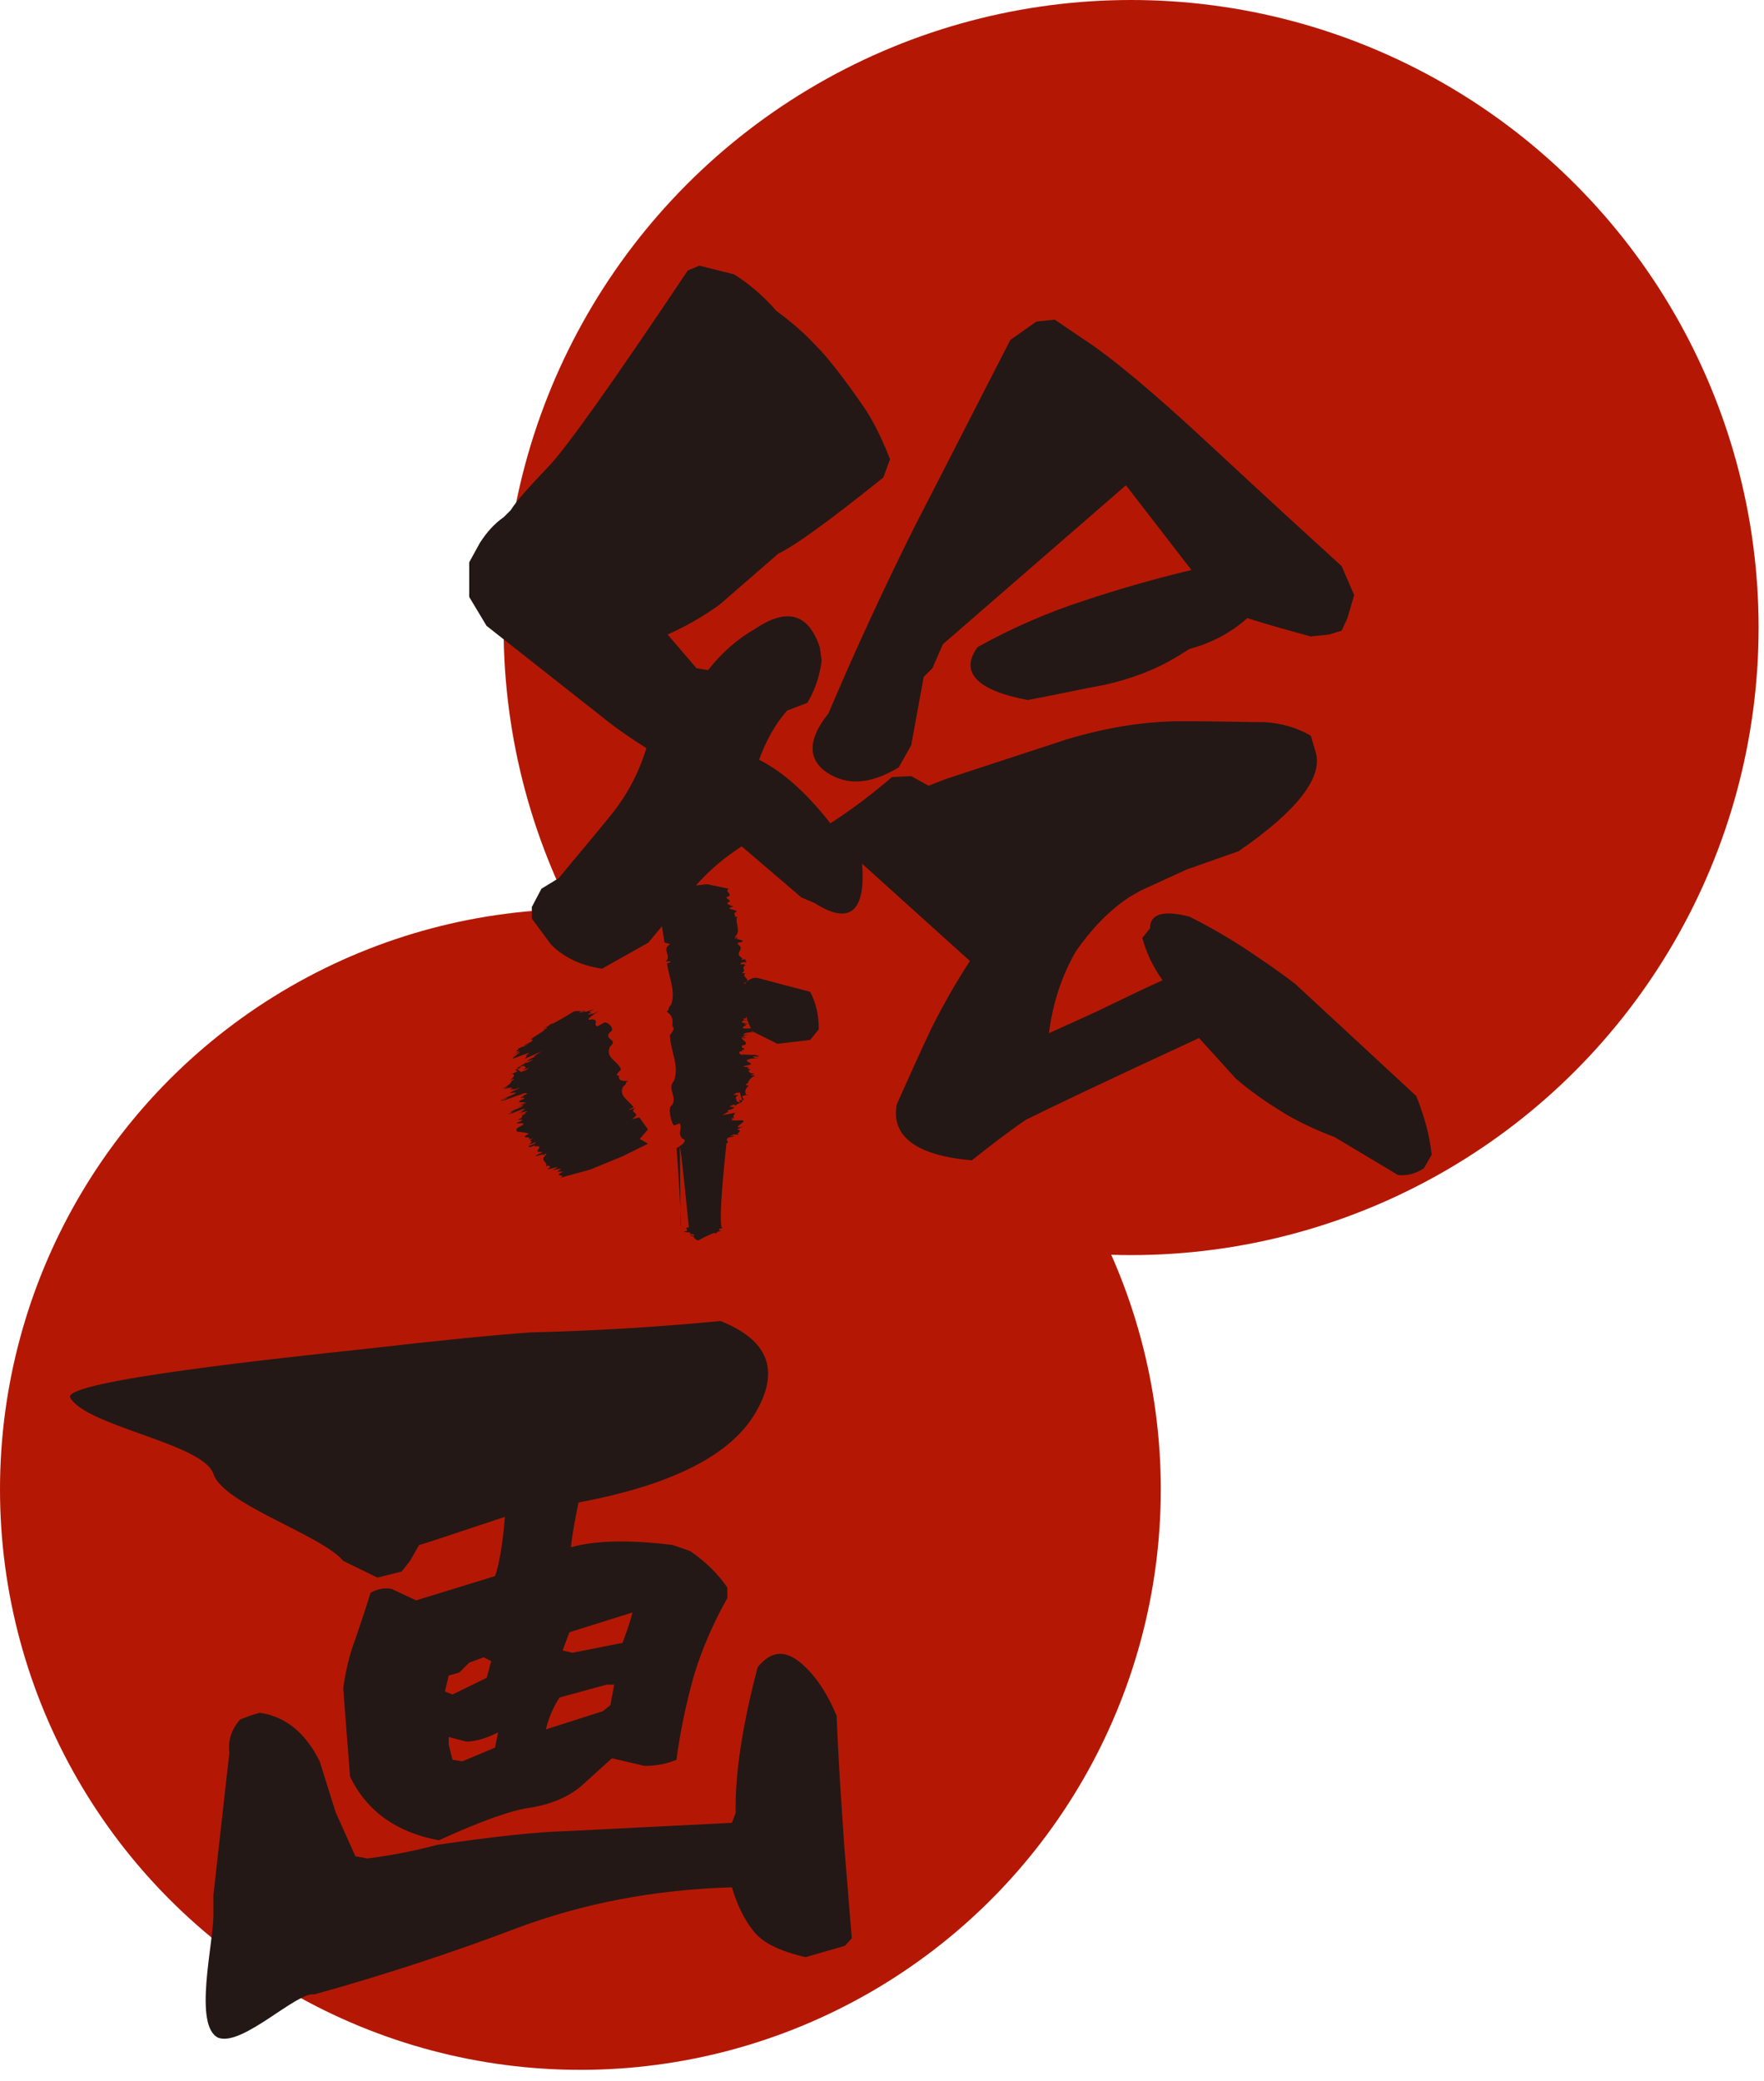 <?xml version="1.0" encoding="utf-8"?>
<!-- Generator: Adobe Illustrator 16.0.4, SVG Export Plug-In . SVG Version: 6.00 Build 0)  -->
<!DOCTYPE svg PUBLIC "-//W3C//DTD SVG 1.1//EN" "http://www.w3.org/Graphics/SVG/1.1/DTD/svg11.dtd">
<svg version="1.1" id="レイヤー_1" xmlns="http://www.w3.org/2000/svg" xmlns:xlink="http://www.w3.org/1999/xlink" x="0px"
	 y="0px" width="117.001px" height="138.002px" viewBox="0 0 117.001 138.002" enable-background="new 0 0 117.001 138.002"
	 xml:space="preserve">
<circle fill="#B41805" cx="75.023" cy="41.62" r="41.62"/>
<circle fill="#B41805" cx="38.496" cy="98.779" r="38.496"/>
<path fill="#231815" d="M14.472,135.146c-1.661-0.806-0.317-6.251-0.317-8.113v-1.359l1.057-9.416
	c-0.101-0.855,0.151-1.561,0.705-2.215l0.655-0.252l0.654-0.201c1.712,0.252,3.021,1.309,3.978,3.223l1.058,3.373l1.309,2.92
	l0.805,0.151c1.561-0.201,3.122-0.503,4.632-0.906c3.776-0.554,6.596-0.856,8.509-0.906l11.026-0.554l0.252-0.654
	c-0.051-2.619,0.453-5.841,1.46-9.668c0.856-1.057,1.763-1.157,2.77-0.352c1.007,0.805,1.812,2.014,2.467,3.574
	c0.102,2.77,0.302,5.64,0.504,8.609c0.251,2.971,0.402,5.035,0.503,6.143l-0.452,0.504l-2.619,0.755
	c-1.712-0.402-2.869-0.956-3.474-1.762c-0.604-0.756-1.058-1.712-1.41-2.87c-5.135,0.15-9.868,1.058-14.299,2.719
	c-4.38,1.662-8.861,3.122-13.393,4.381C19.692,132.068,16.083,135.75,14.472,135.146z M23.217,117.819l-0.453-5.841
	c0.151-1.107,0.402-2.215,0.806-3.272c0.352-1.058,0.705-2.064,1.007-3.071c0.453-0.252,0.906-0.353,1.41-0.252l1.611,0.756
	l5.236-1.611c0.252-0.705,0.504-2.014,0.655-3.928c-3.223,1.058-5.086,1.712-5.689,1.863l-0.604,1.057l-0.554,0.705l-1.611,0.403
	l-2.266-1.108c-1.41-1.711-7.955-3.754-8.609-5.768s-8.449-3.156-9.507-5.07c-0.453-1.107,14.289-2.654,19.475-3.209
	c5.236-0.604,8.912-0.956,11.077-1.107c4.179-0.101,8.408-0.353,12.587-0.756c3.172,1.26,3.978,3.273,2.316,6.093
	c-1.611,2.769-5.488,4.783-11.731,5.941c-0.202,1.007-0.403,1.964-0.504,2.97c1.612-0.452,3.877-0.503,6.747-0.15l1.157,0.402
	c0.958,0.654,1.813,1.461,2.468,2.417v0.705c-0.906,1.61-1.662,3.323-2.216,5.136c-0.503,1.812-0.905,3.675-1.158,5.589
	c-0.604,0.251-1.309,0.402-2.114,0.402l-2.165-0.503l-2.114,1.912c-0.957,0.756-2.065,1.158-3.273,1.36
	c-1.208,0.15-3.223,0.856-6.092,2.165C26.338,121.545,24.324,120.135,23.217,117.819z M32.582,110.166l-0.503-0.252l-0.957,0.353
	l-0.655,0.655l-0.705,0.201l-0.251,1.057l0.503,0.201l2.266-1.107L32.582,110.166z M33.035,114.898
	c-0.806,0.403-1.511,0.605-2.115,0.605l-1.158-0.303v0.504l0.251,1.007l0.655,0.101l2.165-0.906L33.035,114.898z M40.486,113.086
	l0.252-1.359h-0.504l-3.121,0.856c-0.403,0.604-0.706,1.309-0.907,2.114l3.776-1.208L40.486,113.086z M41.947,106.943l-4.179,1.31
	l-0.453,1.208l0.654,0.151l3.323-0.654C41.544,108.253,41.796,107.598,41.947,106.943z"/>
<g>
	<path fill="#231815" d="M54.816,51.216c1.342,0.894,2.874,0.83,4.79-0.319l0.83-1.469l0.831-4.535l0.574-0.574l0.703-1.597
		L74.68,32.184l4.344,5.62c-2.428,0.575-4.855,1.278-7.153,2.043c-2.363,0.767-4.728,1.789-7.026,3.065
		c-1.213,1.661-0.063,2.875,3.321,3.514c1.725-0.32,3.449-0.703,5.174-1.021c1.66-0.384,3.257-0.958,4.726-1.853l0.831-0.511
		c1.404-0.383,2.682-1.022,3.832-2.044c1.405,0.447,2.81,0.831,4.215,1.214l1.214-0.128l0.83-0.255l0.383-0.831l0.447-1.533
		l-0.83-1.916c-2.172-1.979-5.109-4.662-8.813-8.111c-3.641-3.385-6.451-5.748-8.431-7.025l-1.788-1.213l-1.214,0.128l-1.725,1.213
		c-2.107,4.087-4.215,8.238-6.323,12.326c-2.044,4.088-3.96,8.239-5.748,12.455C53.604,48.98,53.539,50.321,54.816,51.216z"/>
	<path fill="#231815" d="M93.938,72.689l-8.017-7.423c-1.149-0.895-2.3-1.661-3.449-2.427c-1.086-0.703-2.299-1.405-3.576-2.044
		c-1.725-0.447-2.619-0.191-2.619,0.767l-0.511,0.639c0.256,0.958,0.702,1.916,1.342,2.811c-1.149,0.51-2.3,1.085-3.513,1.66
		c-1.149,0.574-2.492,1.149-4.024,1.852c0.256-1.979,0.831-3.768,1.788-5.428c1.022-1.469,2.172-2.683,3.513-3.577l0.768-0.447
		l3.065-1.404l3.448-1.214c3.896-2.683,5.621-4.918,5.109-6.579l-0.319-1.085c-0.894-0.512-1.916-0.83-3.065-0.895
		c-1.149,0-3.002-0.063-5.493-0.063c-2.554,0-5.109,0.446-7.664,1.213c-2.555,0.831-5.237,1.725-7.983,2.618l-1.149,0.447
		l-1.15-0.638l-1.276,0.064c-1.342,1.149-2.684,2.171-4.088,3.065c-1.597-2.043-3.193-3.449-4.727-4.215
		c0.447-1.214,1.021-2.3,1.853-3.258l1.341-0.511c0.512-0.83,0.83-1.788,0.958-2.811l-0.128-0.895
		c-0.766-2.234-2.171-2.618-4.278-1.213c-1.214,0.703-2.235,1.597-3.13,2.747l-0.767-0.128l-1.916-2.236
		c1.149-0.511,2.299-1.15,3.448-1.98l3.896-3.385c1.086-0.511,3.385-2.172,6.962-5.046l0.447-1.213
		c-0.447-1.15-0.958-2.236-1.597-3.258c-1.405-2.044-2.491-3.449-3.321-4.279c-0.767-0.831-1.661-1.597-2.618-2.299
		c-0.831-0.958-1.789-1.788-2.811-2.427l-2.3-0.575l-0.767,0.319c-5.045,7.537-8.175,11.944-9.324,13.093
		c-1.149,1.213-1.98,2.108-2.427,2.811l-0.447,0.447c-0.639,0.447-1.15,1.022-1.597,1.724l-0.702,1.278v2.299l1.149,1.916
		l7.537,5.94c1.022,0.83,2.044,1.533,3.065,2.171c-0.511,1.66-1.277,3.129-2.427,4.534c-1.085,1.342-2.235,2.683-3.385,4.088
		l-1.149,0.702l-0.639,1.214v0.767l1.277,1.724c0.894,0.894,2.044,1.405,3.385,1.597l3.065-1.725l0.903-1.084l0.172,1.076
		l0.378,0.105c-0.628,0.366,0.141,0.766-0.301,1.148l0.319-0.006c0.024,0.102-0.173,0.103-0.228,0.131
		c0.125,0.948,0.605,1.911,0.253,2.785c-0.206,0.092-0.068,0.337-0.287,0.412c0.405,0.261,0.419,0.556,0.395,0.837l-0.036-0.01
		l0.069,0.129c-0.026,0.007-0.063,0.009-0.089,0.006c0.291,0.136,0.025,0.381-0.079,0.567l-0.035-0.009
		c0.002,1.06,0.652,2.016,0.268,3.084c-0.492,0.51,0.258,1.047-0.144,1.625c-0.311,0.116-0.009,1.238,0.146,1.331l0.379-0.147
		c0.202,0.413-0.174,0.627,0.158,0.974l-0.085-0.017c-0.086,0.057,0.784,0.048-0.244,0.674l-0.039,0.002
		c0.006,0.014,0.188,2.562,0.26,4.084l-0.044-4.134c0.101,0.056,0.575,5.236,0.605,5.315c-0.042,0.02-0.121,0.028-0.183,0.032
		l0.076,0.194l-0.247,0.07c0.14,0.055,0.665,0.004,0.381,0.178c0.362-0.077,0.224,0.069,0.409,0.041
		c-0.045,0.01-0.111,0.032-0.174,0.049c0.048,0.094,0.161,0.27,0.352,0.306c0,0,0.749-0.407,1.135-0.524
		c-0.092,0.139,0.047,0.033,0.169,0.001l-0.092-0.005c0.085-0.084,0.315-0.095,0.378-0.138c-0.02,0.001-0.041,0.003-0.064,0.005
		l0.031,0.004c-0.041,0.006-0.069,0.005-0.092,0.002c-0.05,0.003-0.089,0.001-0.076-0.021l0.024,0.003
		c-0.036-0.032-0.003-0.092,0.013-0.118l0.192-0.009c-0.371-0.044,0.252-5.562,0.26-5.643c0.238-0.091-0.071-0.178,0.045-0.283
		c0.054-0.163,0.277-0.093,0.439-0.181c0.115-0.105-0.225,0.03-0.239-0.01l0.262-0.131c0.027,0.068,0.141,0.025,0.215,0.009
		c0.027-0.105,0.371-0.285-0.016-0.3c0.177-0.148,0.331-0.155,0.347-0.217c-0.069,0.023-0.131,0.066-0.208,0.07
		c0.166-0.064-0.044-0.025-0.08-0.001c-0.173-0.078,0.676-0.476,0.252-0.475l0.077-0.004c-0.315-0.006-0.619,0.039-0.797-0.013
		l0.139-0.046l-0.139-0.055c0.1-0.045,0.185-0.028,0.224-0.03c-0.151-0.092,0.015-0.236,0.05-0.356l-0.852,0.163
		c0.192-0.108,0.585-0.307,0.308-0.314l0.285-0.073c0.539-0.226-0.247-0.13-0.086-0.217l0.309-0.115v0.101
		c0.153-0.107,0.254-0.152,0.454-0.24c-0.003,0-0.005-0.001-0.009-0.001c-0.013,0.006-0.027,0.011-0.046,0.012l-0.009-0.014
		c-0.157-0.005-0.268-0.053-0.261-0.124c0.038-0.103-0.198-0.171,0.126-0.346l-0.324-0.025l0.185-0.129l0.256-0.012
		c-0.009,0.119,0.102,0.337,0.123,0.487l0.117-0.003c-0.006-0.089-0.125-0.187-0.103-0.247c0.05-0.031,0.312-0.116,0.486-0.071
		l-0.253-0.044c-0.046-0.299-0.059-0.3,0.214-0.626L49.553,72c-0.079-0.059-0.156-0.118,0.051-0.145
		c0.031-0.189,0.182-0.392,0.499-0.527l-0.304-0.014c0.015-0.041,0.467-0.121,0.044-0.121l-0.138-0.079
		c0.02-0.056-0.154-0.081,0.015-0.15c0.001,0,0.001,0,0.001,0l0,0c0.011-0.005,0.022-0.009,0.035-0.014
		c-0.009,0.001-0.017,0.001-0.025,0.002c0.127-0.129-0.27,0.013-0.104-0.136c0.212-0.054-0.385-0.033-0.32-0.104l0.428-0.087
		c0.241-0.136-0.193-0.138-0.205-0.317c0.149-0.094,0.516-0.151,0.847-0.108c-0.401-0.062-0.261-0.024-0.457-0.121
		c0.162-0.023,0.197-0.014,0.346,0.004c0.186-0.102-0.15-0.051-0.146-0.121c-0.308-0.008-0.798-0.01-0.819-0.031l-0.094,0.031
		c-0.169-0.066-0.25-0.145-0.101-0.236l0.154-0.004l-0.083-0.088l0.197-0.015l-0.068-0.128l-0.053,0.02
		c-0.027-0.029-0.102-0.127-0.002-0.189l0.11-0.002c0.333-0.178-0.123-0.292-0.17-0.481l0.225,0.016
		c0.219-0.075-0.346-0.003-0.238-0.085l0.274-0.016c-0.365-0.053,0.072-0.092,0.206-0.145l-0.359,0.037l0.071-0.092
		c0.114-0.102,0.452-0.079,0.642-0.073l-0.288-0.054l0.201-0.017l1.636,0.817l2.171-0.256l0.575-0.702
		c0-0.958-0.191-1.788-0.575-2.491l-3.385-0.894c-0.313-0.104-0.667,0.019-0.961,0.378c-0.015-0.023-0.03-0.04-0.044-0.064
		c0.622-0.205-0.243-0.433,0.104-0.639l-0.255-0.041c0.393-0.145-0.107-0.316,0.272-0.512c-0.112-0.039-0.148-0.06-0.158-0.069
		c-0.011,0.008-0.058,0.022-0.217,0.033c0.108-0.055-0.037-0.152,0.281-0.158l0.033,0.011c0.319-0.006-0.157-0.147,0.115-0.216
		l-0.339,0.046l0.052-0.099l0.067,0.023c-0.781-0.384,0.29-0.621-0.424-0.983c0.375,0.036-0.2-0.068,0.207-0.091
		c0.506-0.122-0.121-0.178-0.263-0.253c-0.02,0.001-0.043,0.001-0.074-0.003l0.04-0.144c0.52,0.062-0.432-0.083,0.01-0.025
		c0.363-0.386-0.056-0.852,0.098-1.287l-0.132,0.024c0.02-0.11-0.149-0.238,0.058-0.33c0.206-0.092-0.346-0.165-0.369-0.196
		c-0.232-0.08,0.216-0.182,0.194-0.142c-0.068-0.094-0.543-0.164-0.35-0.307c0.434-0.065-0.448-0.347,0.043-0.373l-0.042,0.001
		c0.336-0.187-0.262-0.323,0.041-0.521c0,0,0.036,0.002,0.07,0.007l-1.513-0.311l-0.727,0.08l0.029-0.035
		c0.895-1.021,1.916-1.853,3.002-2.555l3.96,3.385l0.895,0.383c2.299,1.469,3.385,0.575,3.129-2.618l7.153,6.451
		c-0.958,1.469-1.788,2.938-2.555,4.471c-0.702,1.469-1.469,3.193-2.3,5.045c-0.383,2.108,1.278,3.385,4.982,3.705
		c1.213-0.959,2.363-1.853,3.576-2.684c1.021-0.51,4.854-2.362,11.496-5.428l2.428,2.682c0.957,0.83,1.979,1.533,3.001,2.172
		c1.022,0.639,2.236,1.214,3.577,1.725l4.184,2.505c0.575,0.064,1.15-0.063,1.725-0.447l0.512-0.894
		C94.831,75.309,94.447,73.967,93.938,72.689z M49.884,68.364c0.002,0.004,0.004,0.009,0.006,0.013
		C49.881,68.373,49.88,68.368,49.884,68.364z M49.388,67.543l0.07,0.019l0.034-0.151c0.027,0.086,0.051,0.174,0.082,0.258
		l-0.259-0.033C49.408,67.593,49.155,67.548,49.388,67.543z M49.245,67.726c0.044-0.001,0.087-0.001,0.115,0.002
		c-0.052-0.015-0.132-0.021-0.059-0.053l0.275,0.002c0.062,0.165,0.136,0.322,0.211,0.479l-0.111-0.029l0.118,0.043
		c0.005,0.012,0.01,0.023,0.015,0.034l-0.395,0.009c-0.358-0.072,0.044-0.121-0.09-0.179l0.141,0.037
		c-0.118-0.098,0.079-0.111,0.179-0.174c-0.086,0.021-0.212,0.055-0.275,0.016c-0.027-0.029,0.162-0.023,0.212-0.055
		C49.271,67.865,49.103,67.799,49.245,67.726z"/>
	<path fill="#231815" d="M50.117,69.955c-0.002,0.002,0.001,0.003,0.001,0.006c0.064,0.001,0.12,0.003,0.162,0.005L50.117,69.955z"
		/>
	<path fill="#231815" d="M49.772,70.943c-0.007,0.003-0.011,0.005-0.017,0.007C49.794,70.948,49.833,70.947,49.772,70.943z"/>
	<path fill="#231815" d="M48.861,62.171c0,0,0.004,0.002,0.006,0.004c0.013-0.004,0.021-0.008,0.038-0.012L48.861,62.171z"/>
	<path fill="#231815" d="M48.867,62.175c-0.085,0.027-0.091,0.051-0.05,0.074c0.1-0.005,0.082-0.049,0.155-0.063
		C48.926,62.209,48.881,62.184,48.867,62.175z"/>
	<path fill="#231815" d="M49.723,71.846c-0.048,0.002-0.086,0.006-0.119,0.01c0,0.002,0,0.002-0.001,0.003L49.723,71.846z"/>
	<path fill="#231815" d="M47.836,81.609l-0.112-0.013c0.011,0.009,0.028,0.015,0.052,0.019
		C47.794,81.613,47.814,81.612,47.836,81.609z"/>
	<path fill="#231815" d="M49.113,73.106c0.019,0.001,0.035,0.003,0.055,0.002c0.052-0.023,0.061-0.079,0.05-0.15l-0.192,0.004
		L49.113,73.106z"/>
	<path fill="#231815" d="M45.135,80.219l0.012,1.113C45.176,81.318,45.164,80.857,45.135,80.219z"/>
	<path fill="#231815" d="M45.514,81.433l-0.002-0.004C45.378,81.435,45.429,81.439,45.514,81.433z"/>
	<polygon fill="#231815" points="48.762,73.798 48.759,73.806 48.946,73.77 	"/>
	<path fill="#231815" d="M48.91,75.231c-0.007,0.024,0.005,0.046,0.048,0.06C48.996,75.222,48.964,75.22,48.91,75.231z"/>
	<path fill="#231815" d="M45.801,81.971c-0.009,0.037,0.07,0.02,0.158-0.006c-0.019-0.035-0.027-0.06-0.027-0.06
		C45.901,81.927,45.831,81.949,45.801,81.971z"/>
	<path fill="#231815" d="M33.479,72.963c0.001-0.002-0.002-0.002-0.003-0.003c-0.085,0.03-0.16,0.056-0.216,0.075L33.479,72.963z"/>
	<path fill="#231815" d="M33.817,72.26c0.009-0.006,0.013-0.008,0.021-0.012C33.788,72.268,33.737,72.286,33.817,72.26z"/>
	<path fill="#231815" d="M36.09,76.593c0,0-0.004,0-0.008,0.001c-0.017,0.008-0.028,0.014-0.049,0.024L36.09,76.593z"/>
	<path fill="#231815" d="M36.082,76.594c0.11-0.057,0.115-0.072,0.057-0.064c-0.131,0.05-0.102,0.065-0.198,0.108
		C36,76.603,36.062,76.595,36.082,76.594z"/>
	<path fill="#231815" d="M33.774,71.744c0.063-0.024,0.114-0.044,0.157-0.062l0.001-0.002L33.774,71.744z"/>
	<path fill="#231815" d="M36.102,68.184l0.151-0.047c-0.015,0-0.039,0.005-0.071,0.015C36.156,68.161,36.129,68.172,36.102,68.184z"
		/>
	<path fill="#231815" d="M34.431,70.767c-0.024,0.009-0.046,0.015-0.073,0.025c-0.065,0.037-0.07,0.071-0.047,0.104l0.255-0.094
		L34.431,70.767z"/>
	<path fill="#231815" d="M42.979,74.904l-0.571-0.797l-0.514,0.123c0.79-0.5-0.28-0.348,0.26-0.769l-0.423,0.157
		c-0.045-0.043,0.217-0.14,0.286-0.181c-0.281-0.456-1.036-0.749-0.673-1.394c0.263-0.148,0.049-0.216,0.331-0.362
		c-0.571,0.053-0.624-0.101-0.625-0.265l0.048-0.013l-0.107-0.037c0.033-0.016,0.083-0.035,0.117-0.046
		c-0.403,0.066-0.079-0.195,0.037-0.347l0.048-0.012c-0.131-0.575-1.112-0.782-0.729-1.549c0.592-0.514-0.469-0.445-0.006-0.952
		c0.399-0.213-0.139-0.678-0.355-0.654l-0.486,0.263c-0.319-0.128,0.156-0.425-0.328-0.453l0.115-0.032
		c0.108-0.072-1.048,0.351,0.243-0.484l0.051-0.02c-0.013-0.007-0.115,0.032,0.013-0.04l-0.294,0.171
		c-0.141,0.018-0.396,0.084-0.446,0.056c0.053-0.03,0.157-0.073,0.239-0.105l-0.125-0.068l0.319-0.157
		c-0.191,0.037-0.884,0.317-0.527,0.087c-0.473,0.216-0.306,0.069-0.549,0.173c0.058-0.026,0.144-0.07,0.224-0.109
		c-0.075-0.027-0.246-0.069-0.504,0.003c0,0-0.946,0.581-1.445,0.831c0.105-0.12-0.066,0.004-0.224,0.08l0.123-0.041
		c-0.103,0.086-0.408,0.203-0.485,0.256c0.025-0.01,0.054-0.021,0.084-0.033l-0.042,0.013c0.054-0.022,0.091-0.036,0.123-0.045
		c0.065-0.025,0.118-0.043,0.104-0.025l-0.033,0.011c0.051,0,0.015,0.048-0.002,0.07l-0.255,0.097
		c0.498-0.154-0.663,0.49-0.664,0.538c-0.306,0.164,0.115,0.062-0.026,0.176c-0.051,0.114-0.357,0.184-0.562,0.309
		c-0.14,0.113,0.294-0.123,0.319-0.109l-0.332,0.197c-0.044-0.023-0.191,0.055-0.287,0.099c-0.023,0.07-0.459,0.333,0.057,0.155
		c-0.216,0.166-0.42,0.244-0.434,0.284c0.089-0.046,0.166-0.099,0.268-0.138c-0.214,0.115,0.061-0.007,0.106-0.038
		c0.239-0.04-0.842,0.584-0.278,0.38l-0.102,0.039c0.42-0.148,0.819-0.319,1.061-0.377l-0.178,0.092l0.191-0.037
		c-0.127,0.073-0.242,0.105-0.293,0.125c0.212-0.023,0.009,0.135-0.023,0.218l1.112-0.498c-0.243,0.151-0.74,0.448-0.371,0.318
		l-0.37,0.177c-0.689,0.382,0.344-0.048,0.141,0.077l-0.396,0.21l-0.013-0.054c-0.191,0.132-0.319,0.204-0.574,0.349
		c0.004-0.001,0.007-0.002,0.011-0.003c0.016-0.01,0.035-0.019,0.06-0.029l0.013,0.004c0.21-0.073,0.362-0.101,0.363-0.059
		c-0.039,0.074,0.283-0.002-0.125,0.249l0.433-0.142l-0.229,0.159l-0.339,0.128c-0.003-0.068-0.175-0.134-0.222-0.206l-0.155,0.058
		c0.018,0.047,0.188,0.042,0.166,0.086c-0.062,0.041-0.399,0.213-0.639,0.272l0.342-0.098c0.097,0.141,0.114,0.136-0.208,0.443
		l0.165-0.079c0.112-0.006,0.222-0.011-0.05,0.103c-0.019,0.119-0.194,0.301-0.599,0.527l0.404-0.139
		c-0.014,0.029-0.605,0.29-0.043,0.087l0.193-0.023c-0.02,0.04,0.214-0.03-0.002,0.089l0,0c-0.001,0.001-0.001,0.001-0.001,0.001
		c-0.013,0.007-0.027,0.015-0.044,0.024c0.012-0.005,0.022-0.01,0.033-0.014c-0.152,0.131,0.357-0.137,0.155,0.023
		c-0.275,0.131,0.516-0.167,0.439-0.098l-0.559,0.254c-0.304,0.189,0.274-0.019,0.312,0.074c-0.187,0.122-0.667,0.33-1.112,0.465
		c0.541-0.159,0.349-0.111,0.622-0.153c-0.213,0.091-0.261,0.103-0.459,0.164c-0.235,0.144,0.206-0.045,0.207-0.004
		c0.41-0.145,1.062-0.379,1.093-0.377l0.121-0.062c0.232-0.044,0.349-0.041,0.162,0.081l-0.205,0.076l0.122,0.008l-0.26,0.103
		l0.107,0.037l0.067-0.036c0.041,0.002,0.15,0.021,0.025,0.102l-0.146,0.055c-0.421,0.256,0.199,0.1,0.284,0.18l-0.302,0.1
		c-0.282,0.146,0.46-0.164,0.328-0.068l-0.364,0.141c0.492-0.146-0.084,0.084-0.256,0.178l0.473-0.193l-0.083,0.084
		c-0.139,0.11-0.591,0.261-0.844,0.349l0.389-0.109l-0.419,0.167c0.5-0.161-0.069,0.056,0.21-0.001
		c-0.158,0.064-0.253,0.088-0.315,0.129l0.621-0.154l-0.28,0.057l0.618-0.229c0.484-0.133-0.044,0.088,0.14,0.055l-0.191,0.047
		c0.17-0.004-0.091,0.099-0.216,0.181c0.111-0.053,0.275-0.132,0.364-0.142c0.04,0.004-0.213,0.092-0.275,0.133
		c0.411-0.153,0.643-0.198,0.462-0.09c-0.059,0.021-0.115,0.043-0.153,0.055c0.07-0.017,0.177-0.053,0.084,0l-0.459,0.165
		l0.445-0.136c-0.117,0.066,0.224-0.03-0.084,0.084l-0.096,0.023l-0.053,0.19l-0.364,0.142c0.507-0.177-0.16,0.153,0.464-0.09
		c-0.331,0.158,0.283,0.018-0.429,0.271c-0.017,0.118,0.682-0.088,0.384,0.162c-0.583,0.271-0.345,0.312-0.379,0.412
		c0.308,0.054,0.57,0.063,0.82,0.143c-0.802,0.41,0.375,0.119-0.06,0.397l0.342-0.1c-0.504,0.267,0.181,0.12-0.299,0.408
		c0.154-0.032,0.204-0.038,0.218-0.037c0.014-0.011,0.075-0.041,0.285-0.123c-0.138,0.082,0.068,0.064-0.355,0.221l-0.046,0.011
		c-0.423,0.156,0.227,0.005-0.126,0.173l0.445-0.188l-0.058,0.078l-0.091,0.02c1.084-0.166-0.311,0.478,0.682,0.331
		c-0.503,0.161,0.274-0.059-0.264,0.149c-0.658,0.309,0.182,0.039,0.379,0.012c0.026-0.01,0.058-0.021,0.1-0.035l-0.037,0.098
		c-0.697,0.217,0.584-0.162-0.01,0.019c-0.437,0.385,0.177,0.437,0.027,0.747l0.171-0.076c-0.012,0.068,0.227,0.057-0.036,0.206
		s0.48-0.076,0.514-0.07c0.319-0.068-0.264,0.202-0.241,0.171c0.103,0.018,0.742-0.172,0.502-0.001
		c-0.568,0.243,0.638-0.027-0.011,0.223l0.055-0.021c-0.424,0.264,0.387,0.05,0.009,0.304c0,0-0.048,0.017-0.093,0.03l2.047-0.559
		l2.15-0.883l1.699-0.84l-0.556-0.311L42.979,74.904z"/>
	<path fill="#231815" d="M39.209,67.163l0.003,0.002C39.39,67.098,39.321,67.119,39.209,67.163z"/>
	<polygon fill="#231815" points="34.815,70.221 34.818,70.216 34.573,70.325 	"/>
	<path fill="#231815" d="M34.374,69.504c-0.042,0.056,0.001,0.041,0.07,0.009C34.45,69.496,34.432,69.49,34.374,69.504z"/>
	<path fill="#231815" d="M38.763,67.009c0.007-0.024-0.096,0.023-0.21,0.079c0.029,0.01,0.044,0.02,0.044,0.02
		C38.635,67.081,38.725,67.035,38.763,67.009z"/>
</g>
</svg>
